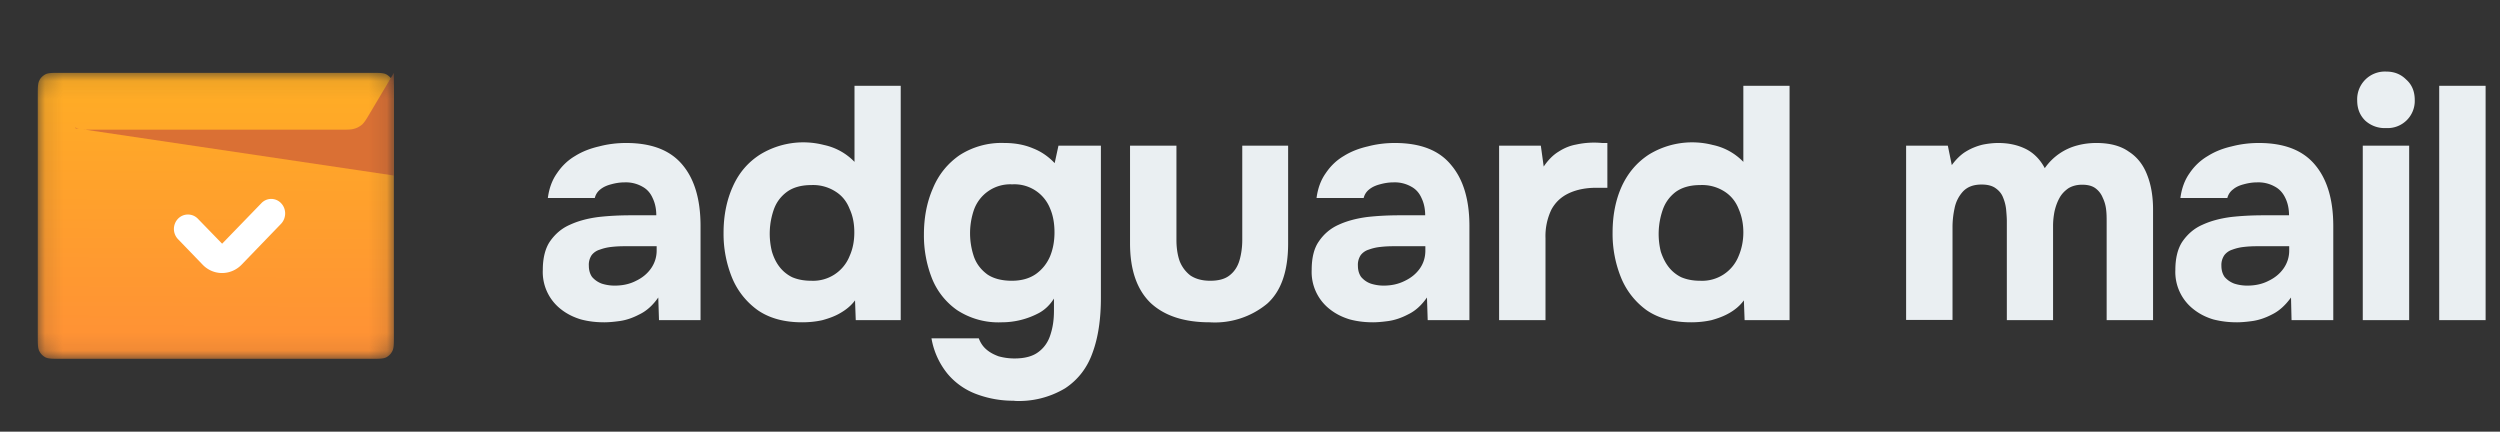 <svg width="139" height="24" fill="none" xmlns="http://www.w3.org/2000/svg"><rect width="100%" height="100%" fill="#333333" stroke="none"/><path d="M33.58 17.92c-.44 0-.87-.05-1.28-.16-.4-.12-.77-.3-1.09-.55A2.62 2.62 0 0 1 30.18 15c0-.66.14-1.2.4-1.58.28-.4.64-.72 1.1-.92.45-.21.97-.35 1.56-.43.6-.07 1.22-.1 1.85-.1h1.4c0-.36-.07-.68-.2-.95-.12-.28-.31-.5-.57-.64a1.86 1.86 0 0 0-1-.24c-.25 0-.5.04-.75.11-.23.06-.43.15-.59.28a.85.85 0 0 0-.31.48h-2.61c.07-.54.24-1 .51-1.38.27-.4.6-.72 1.01-.96.4-.25.85-.42 1.33-.53.49-.13 1-.19 1.5-.19 1.42 0 2.46.4 3.14 1.22.67.8 1 1.93 1 3.4v5.23h-2.31l-.04-1.26c-.3.43-.65.75-1.05.94-.38.2-.74.32-1.1.37-.36.05-.64.07-.87.07Zm.6-2.04c.42 0 .82-.08 1.17-.26.36-.17.64-.4.85-.7.2-.29.31-.62.31-.99v-.24h-1.77c-.25 0-.5.01-.75.04a2.6 2.6 0 0 0-.64.15.89.89 0 0 0-.45.3.96.96 0 0 0-.16.6c0 .24.06.45.18.62.14.16.32.29.54.37.22.07.46.11.71.11ZM44.6 17.92c-.99 0-1.8-.22-2.45-.66a4.17 4.17 0 0 1-1.44-1.8 6.46 6.46 0 0 1-.48-2.52c0-.97.18-1.83.52-2.58.34-.76.85-1.35 1.53-1.78a4.6 4.6 0 0 1 3.53-.52 3.3 3.3 0 0 1 1.7.94V4.77h2.57V17.8h-2.5l-.04-1.1c-.22.3-.5.52-.81.7-.3.18-.64.3-1 .4-.35.08-.73.12-1.14.12Zm.51-2.31a2.18 2.18 0 0 0 2.13-1.38c.18-.4.26-.84.26-1.31 0-.48-.08-.91-.26-1.3-.16-.41-.41-.73-.77-.96a2.3 2.3 0 0 0-1.36-.37c-.56 0-1.02.13-1.36.38-.35.26-.6.6-.74 1.02a4.1 4.1 0 0 0-.09 2.3c.09.3.22.58.4.82a2 2 0 0 0 .72.6c.3.13.65.2 1.07.2ZM56.4 22.28a5.8 5.8 0 0 1-2.09-.36 3.83 3.83 0 0 1-1.62-1.13 4.25 4.25 0 0 1-.9-1.98h2.63c.09.24.22.44.4.6.2.18.43.3.7.4.29.08.58.12.89.12.57 0 1.02-.12 1.34-.37.32-.24.54-.57.66-.97.13-.4.19-.83.19-1.31v-.68c-.22.35-.5.62-.83.8a4.39 4.39 0 0 1-2.08.52 4.19 4.19 0 0 1-2.48-.68 3.94 3.94 0 0 1-1.4-1.78 6.52 6.52 0 0 1-.44-2.41c0-.95.16-1.8.5-2.58.32-.77.82-1.38 1.48-1.84a4.3 4.3 0 0 1 2.49-.68c.6 0 1.13.1 1.6.3.46.18.86.46 1.2.82l.21-.97h2.36v8.46c0 1.18-.15 2.2-.46 3.04-.3.86-.82 1.52-1.53 1.99a5 5 0 0 1-2.81.7Zm-.14-6.67c.54 0 .98-.13 1.33-.37.35-.25.61-.57.79-.98.17-.41.25-.86.25-1.34 0-.5-.08-.95-.25-1.34a2.13 2.13 0 0 0-2.1-1.33 2.14 2.14 0 0 0-2.14 1.45 4.05 4.05 0 0 0 .02 2.6c.15.4.4.71.74.96.34.23.8.35 1.36.35ZM67.26 17.92c-1.42 0-2.52-.36-3.29-1.08-.76-.74-1.14-1.84-1.14-3.31V8.1h2.58v5.24c0 .44.06.84.18 1.18.13.33.34.6.6.8.29.19.65.29 1.1.29.47 0 .84-.1 1.1-.32.25-.2.43-.48.53-.83.1-.35.15-.73.15-1.12V8.1h2.55v5.43c0 1.53-.38 2.65-1.16 3.35a4.56 4.56 0 0 1-3.2 1.04ZM76.33 17.92c-.44 0-.87-.05-1.28-.16-.4-.12-.77-.3-1.09-.55A2.62 2.62 0 0 1 72.93 15c0-.66.13-1.2.4-1.58.27-.4.64-.72 1.09-.92.45-.21.98-.35 1.56-.43.6-.07 1.22-.1 1.86-.1h1.4c0-.36-.07-.68-.2-.95-.12-.28-.31-.5-.57-.64a1.86 1.86 0 0 0-1-.24c-.25 0-.5.04-.75.11-.23.06-.43.15-.59.28a.85.85 0 0 0-.31.48H73.2c.07-.54.24-1 .51-1.38.27-.4.6-.72 1.01-.96.4-.25.85-.42 1.33-.53.49-.13 1-.19 1.5-.19 1.42 0 2.46.4 3.13 1.22.68.8 1.02 1.93 1.02 3.4v5.23h-2.32l-.04-1.26c-.3.43-.65.75-1.05.94-.38.2-.75.32-1.1.37-.36.05-.65.07-.87.07Zm.6-2.04c.42 0 .81-.08 1.17-.26.36-.17.64-.4.85-.7.2-.29.3-.62.3-.99v-.24H77.5c-.25 0-.5.01-.75.04a2.6 2.6 0 0 0-.65.15.89.89 0 0 0-.44.3.96.96 0 0 0-.16.6c0 .24.06.45.18.62.14.16.31.29.54.37.22.07.46.11.71.11ZM83.35 17.8V8.1h2.32l.16 1.16c.25-.37.53-.65.83-.83.31-.2.63-.33.96-.39a4.65 4.65 0 0 1 1.45-.09h.3v2.49h-.61c-.58 0-1.08.1-1.5.29-.44.2-.77.5-1 .92a3.4 3.4 0 0 0-.33 1.6v4.55h-2.58ZM94.02 17.92c-.98 0-1.8-.22-2.45-.66a4.17 4.17 0 0 1-1.43-1.8 6.46 6.46 0 0 1-.48-2.52c0-.97.17-1.83.51-2.58.35-.76.86-1.35 1.53-1.78a4.6 4.6 0 0 1 3.53-.52 3.3 3.3 0 0 1 1.7.94V4.77h2.57V17.8H97l-.04-1.1c-.22.3-.49.52-.8.7-.31.18-.64.3-1 .4-.36.08-.74.12-1.14.12Zm.51-2.31a2.18 2.18 0 0 0 2.14-1.38c.17-.4.26-.84.26-1.31 0-.48-.09-.91-.26-1.3-.16-.41-.42-.73-.77-.96a2.3 2.3 0 0 0-1.37-.37c-.56 0-1.01.13-1.36.38-.34.26-.59.6-.73 1.02a4.1 4.1 0 0 0-.1 2.3c.1.3.23.58.41.82a2 2 0 0 0 .72.6c.3.13.65.2 1.06.2ZM105.98 17.8V8.1h2.32l.22 1.08c.25-.34.52-.6.81-.77.3-.18.62-.3.92-.37.3-.06.6-.09.85-.09.58 0 1.08.11 1.53.33.44.22.8.58 1.06 1.07a3.18 3.18 0 0 1 1.83-1.27c.34-.09.69-.13 1.04-.13.75 0 1.35.16 1.8.48.47.3.81.74 1.02 1.29.22.55.33 1.2.33 1.93v6.15h-2.58v-5.47c0-.22 0-.45-.03-.68a2.04 2.04 0 0 0-.19-.66 1.2 1.2 0 0 0-.4-.52c-.17-.13-.42-.2-.74-.2-.3 0-.56.07-.77.2-.2.14-.38.32-.5.55-.12.22-.21.47-.27.74-.05.26-.08.52-.08.8v5.24h-2.57V12.3c0-.2-.02-.43-.04-.66a2.36 2.36 0 0 0-.17-.66c-.08-.21-.22-.38-.42-.52-.18-.13-.44-.2-.77-.2-.46 0-.8.13-1.05.4-.23.26-.39.57-.46.94a4.9 4.9 0 0 0-.11 1v5.19h-2.58ZM124.36 17.92c-.44 0-.87-.05-1.3-.16-.4-.12-.76-.3-1.08-.55a2.63 2.63 0 0 1-1.03-2.21c0-.66.14-1.2.4-1.58.28-.4.64-.72 1.1-.92.45-.21.97-.35 1.56-.43.6-.07 1.22-.1 1.86-.1h1.4c0-.36-.07-.68-.2-.95-.13-.28-.32-.5-.58-.64a1.86 1.86 0 0 0-1-.24c-.25 0-.5.04-.75.11-.23.06-.43.15-.58.28a.84.84 0 0 0-.32.48h-2.61c.07-.54.24-1 .51-1.38.27-.4.61-.72 1.02-.96.4-.25.84-.42 1.32-.53.5-.13 1-.19 1.51-.19 1.41 0 2.45.4 3.13 1.22.67.8 1.01 1.93 1.01 3.4v5.23h-2.32l-.03-1.26c-.31.43-.66.75-1.05.94-.38.2-.75.32-1.1.37-.36.05-.65.07-.87.07Zm.59-2.04c.42 0 .82-.08 1.17-.26.36-.17.64-.4.85-.7.2-.29.31-.62.31-.99v-.24h-1.76c-.26 0-.51.01-.76.04a2.6 2.6 0 0 0-.64.15.9.9 0 0 0-.44.3.96.96 0 0 0-.17.6c0 .24.06.45.18.62.14.16.32.29.54.37.22.07.46.11.72.11ZM131.37 17.8V8.1h2.58v9.7h-2.58Zm1.3-10.68a1.6 1.6 0 0 1-1.17-.42c-.3-.3-.44-.67-.44-1.12a1.54 1.54 0 0 1 1.62-1.6c.43 0 .8.14 1.1.44.32.28.48.66.48 1.14a1.51 1.51 0 0 1-1.6 1.56ZM135.62 17.8V4.77h2.58V17.8h-2.58Z" fill="#EAEFF2"/><mask id="b" style="mask-type:alpha" maskUnits="userSpaceOnUse" x="2" y="4" width="20" height="16"><path d="M2.1 5.3c0-.44 0-.66.09-.83.07-.15.19-.26.34-.34.16-.08.38-.08.82-.08h17.3c.44 0 .66 0 .82.08.15.08.27.2.34.34.09.17.09.39.09.83v13.4c0 .44 0 .66-.09.83a.78.78 0 0 1-.34.34c-.16.08-.38.08-.82.08H3.35c-.44 0-.66 0-.82-.08a.78.78 0 0 1-.34-.34c-.09-.17-.09-.39-.09-.83V5.3Z" fill="url(#a)"/></mask><g mask="url(#b)"><path d="M2.1 5.3c0-.44 0-.66.09-.83.07-.15.19-.26.34-.34.16-.08.38-.08.82-.08h17.3c.44 0 .66 0 .82.08.15.08.27.2.34.34.09.17.09.39.09.83v13.4c0 .44 0 .66-.09.83a.78.78 0 0 1-.34.34c-.16.08-.38.08-.82.08H3.35c-.44 0-.66 0-.82-.08a.78.78 0 0 1-.34-.34c-.09-.17-.09-.39-.09-.83V5.3Z" fill="url(#c)"/><path fill-rule="evenodd" clip-rule="evenodd" d="m4.17 7.08.04.06.18.02a.94.94 0 0 1-.22-.08Zm.5.12L21.9 9.76V4.05l-1.33 2.24c-.2.34-.3.5-.43.63-.12.1-.27.19-.42.23-.18.06-.37.06-.76.06H4.66Z" fill="#DA7034"/></g><path fill-rule="evenodd" clip-rule="evenodd" d="M15.63 11.3c.3.31.3.82 0 1.14l-2.21 2.29c-.6.6-1.55.6-2.14 0L9.9 13.3a.82.82 0 0 1 0-1.14c.3-.31.8-.31 1.1 0l1.35 1.39 2.18-2.25c.3-.32.8-.32 1.1 0Z" fill="#fff"/><defs><linearGradient id="a" x1="2.1" y1="-5.31" x2="2.01" y2="19.95" gradientUnits="userSpaceOnUse"><stop stop-color="#FFBF1A"/><stop offset="1" stop-color="#FF9036"/></linearGradient><linearGradient id="c" x1="2.1" y1="-5.31" x2="2.01" y2="19.95" gradientUnits="userSpaceOnUse"><stop stop-color="#FFBF1A"/><stop offset="1" stop-color="#FF9036"/></linearGradient></defs></svg>